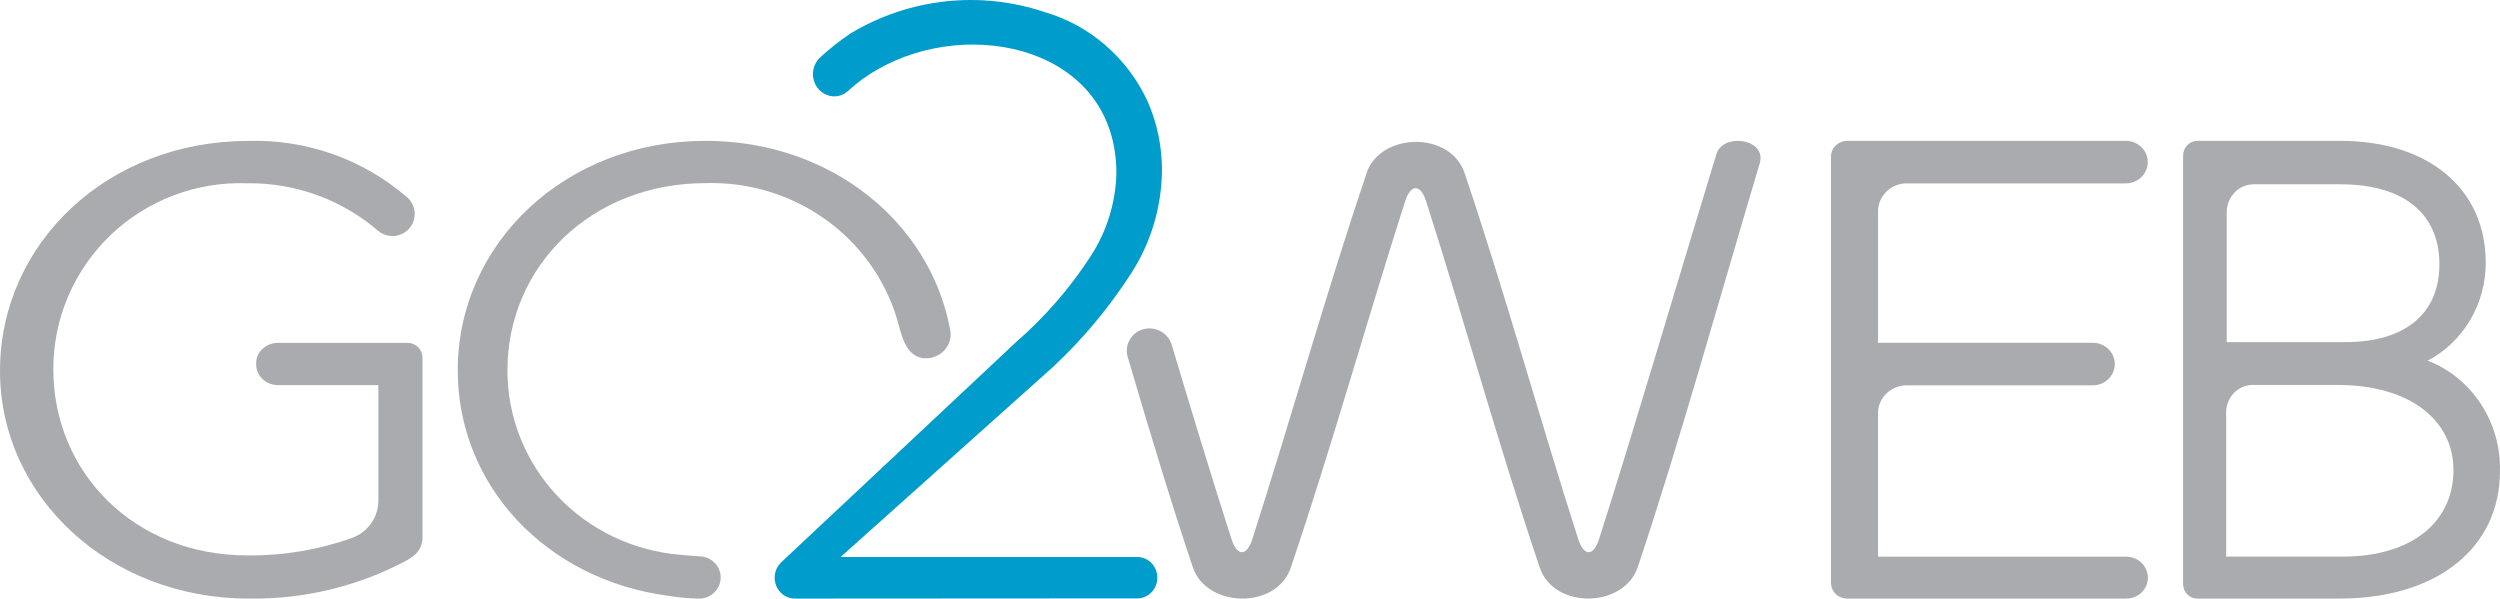 <svg width="71" height="17" viewBox="0 0 71 17" fill="none" xmlns="http://www.w3.org/2000/svg">
<path d="M32.299 16.994C29.054 16.994 25.812 16.996 22.575 17C22.464 17 22.356 16.967 22.263 16.905C22.171 16.843 22.097 16.755 22.051 16.651C22.006 16.548 21.99 16.432 22.006 16.32C22.022 16.207 22.07 16.101 22.142 16.015C22.153 16.01 22.161 16.002 22.166 15.991C22.169 15.99 22.172 15.989 22.174 15.987C22.176 15.985 22.178 15.982 22.178 15.978C22.224 15.935 22.267 15.893 22.32 15.844L28.876 9.697C29.686 8.992 30.396 8.173 30.984 7.263C31.433 6.57 31.683 5.76 31.706 4.926C31.706 1.36 27.555 0.449 24.913 1.978C24.618 2.145 24.343 2.346 24.091 2.577C24.032 2.633 23.963 2.675 23.888 2.703C23.813 2.73 23.733 2.741 23.653 2.736C23.534 2.727 23.42 2.681 23.325 2.606C23.23 2.53 23.159 2.427 23.12 2.31C23.081 2.193 23.076 2.067 23.106 1.947C23.136 1.827 23.199 1.719 23.288 1.635C23.562 1.381 23.855 1.15 24.164 0.944C24.99 0.451 25.907 0.142 26.856 0.039C27.805 -0.065 28.765 0.04 29.672 0.345C30.307 0.529 30.897 0.851 31.401 1.29C31.906 1.729 32.314 2.274 32.597 2.889C32.865 3.505 33.003 4.172 33 4.847C32.988 5.894 32.679 6.915 32.112 7.783C31.487 8.75 30.749 9.633 29.915 10.413L23.873 15.819H32.3C32.451 15.819 32.595 15.881 32.702 15.991C32.809 16.102 32.868 16.251 32.868 16.407C32.868 16.562 32.809 16.712 32.702 16.822C32.595 16.932 32.451 16.994 32.3 16.994H32.299Z" fill="#009CCC"/>
<path d="M52 16.569C52.004 16.685 52.054 16.796 52.141 16.876C52.227 16.957 52.343 17.001 52.463 17H60.388C60.55 17 60.706 16.937 60.821 16.826C60.935 16.714 61 16.563 61 16.405C61 16.247 60.935 16.096 60.821 15.985C60.706 15.873 60.55 15.81 60.388 15.81H53.336V11.684C53.351 11.48 53.445 11.29 53.6 11.152C53.755 11.014 53.958 10.94 54.168 10.943H59.438C59.603 10.943 59.761 10.88 59.878 10.766C59.994 10.653 60.06 10.499 60.06 10.339C60.06 10.179 59.994 10.025 59.878 9.912C59.761 9.799 59.603 9.735 59.438 9.735H53.337V5.979C53.343 5.77 53.433 5.571 53.589 5.427C53.745 5.282 53.953 5.204 54.168 5.208H60.375C60.54 5.208 60.698 5.144 60.815 5.031C60.932 4.918 60.997 4.764 60.997 4.604C60.997 4.444 60.932 4.29 60.815 4.177C60.698 4.064 60.54 4 60.375 4H52.463C52.342 4 52.226 4.046 52.14 4.127C52.053 4.209 52.003 4.32 52 4.437V16.569Z" fill="#A9ABAF"/>
<path d="M14.412 10.515C14.412 7.568 16.785 5.201 20.037 5.201C21.248 5.164 22.438 5.521 23.421 6.216C24.403 6.91 25.124 7.904 25.47 9.041C25.594 9.466 25.706 10.175 26.294 10.175C26.386 10.176 26.478 10.159 26.564 10.124C26.649 10.09 26.727 10.04 26.793 9.976C26.858 9.913 26.91 9.837 26.946 9.753C26.982 9.67 27 9.58 27 9.49C26.998 9.431 26.99 9.372 26.975 9.314C26.387 6.287 23.581 4 20.037 4C16.054 4 13 6.912 13 10.515C13 13.809 15.527 16.466 18.978 16.921C19.267 16.968 19.559 16.994 19.851 17C20.014 17.001 20.171 16.938 20.286 16.826C20.402 16.714 20.467 16.562 20.468 16.402C20.469 16.243 20.405 16.09 20.29 15.977C20.176 15.864 20.02 15.8 19.858 15.799C19.74 15.793 19.375 15.762 19.325 15.756C17.983 15.648 16.732 15.048 15.822 14.077C14.911 13.105 14.408 11.833 14.412 10.515Z" fill="#A9ABAF"/>
<path d="M8.99526e-06 10.52C-0.006 14.122 3.116 17.011 7.081 16.999C8.65 17.022 10.199 16.644 11.578 15.901C11.639 15.864 11.688 15.828 11.749 15.786C11.831 15.72 11.896 15.635 11.94 15.539C11.983 15.444 12.004 15.339 11.999 15.234V10.137C11.993 10.027 11.944 9.923 11.861 9.848C11.779 9.773 11.671 9.734 11.559 9.737H7.899C7.744 9.735 7.595 9.789 7.477 9.889C7.414 9.94 7.363 10.005 7.328 10.078C7.293 10.152 7.275 10.232 7.275 10.313V10.35C7.275 10.427 7.291 10.503 7.321 10.574C7.352 10.645 7.397 10.709 7.453 10.762C7.575 10.877 7.737 10.94 7.905 10.938H10.746V14.233C10.742 14.461 10.669 14.683 10.536 14.869C10.403 15.055 10.216 15.197 10 15.276C9.045 15.617 8.035 15.786 7.019 15.773C3.8 15.773 1.515 13.401 1.515 10.495C1.512 9.785 1.654 9.081 1.931 8.426C2.209 7.772 2.618 7.179 3.132 6.685C3.646 6.191 4.255 5.805 4.924 5.551C5.592 5.297 6.305 5.179 7.02 5.205C8.385 5.187 9.71 5.669 10.742 6.558C10.834 6.635 10.947 6.683 11.066 6.699C11.185 6.714 11.307 6.695 11.416 6.644C11.524 6.593 11.617 6.512 11.681 6.411C11.745 6.31 11.779 6.193 11.778 6.073C11.778 5.984 11.758 5.897 11.722 5.816C11.685 5.736 11.631 5.664 11.564 5.605C10.315 4.523 8.699 3.95 7.041 4.003C3.054 4.004 0.006 6.91 8.99526e-06 10.52Z" fill="#A9ABAF"/>
<path d="M63.239 9.716V5.996C63.247 5.788 63.334 5.592 63.48 5.449C63.627 5.306 63.822 5.229 64.023 5.234H66.467C68.286 5.234 69.279 6.081 69.279 7.508C69.279 8.857 68.368 9.716 66.602 9.716H63.239ZM63.222 11.688C63.229 11.488 63.309 11.298 63.447 11.157C63.586 11.017 63.771 10.936 63.965 10.932H66.391C68.409 10.932 69.678 11.912 69.678 13.352C69.678 14.779 68.555 15.808 66.521 15.808H63.223V11.688H63.222ZM62 16.595C62.001 16.649 62.012 16.703 62.033 16.753C62.055 16.802 62.085 16.848 62.123 16.885C62.161 16.923 62.206 16.952 62.255 16.972C62.304 16.992 62.357 17.001 62.41 17H66.432C69.257 17 70.999 15.524 70.999 13.382C71.015 12.703 70.826 12.036 70.458 11.473C70.09 10.91 69.562 10.48 68.947 10.243C69.443 9.982 69.86 9.584 70.151 9.093C70.442 8.602 70.596 8.037 70.595 7.46C70.595 5.355 68.964 4 66.461 4H62.41C62.303 3.999 62.2 4.042 62.123 4.119C62.046 4.196 62.002 4.301 62 4.411V16.595Z" fill="#A9ABAF"/>
<path d="M33.877 16.112C33.278 14.33 32.648 12.252 32.037 10.174C32.003 10.078 31.992 9.976 32.006 9.875C32.02 9.774 32.059 9.678 32.119 9.595C32.179 9.511 32.258 9.444 32.35 9.397C32.443 9.35 32.545 9.326 32.649 9.326C32.785 9.327 32.918 9.37 33.028 9.448C33.139 9.526 33.223 9.636 33.267 9.762C33.848 11.701 34.44 13.646 34.971 15.3C35.132 15.809 35.409 15.809 35.57 15.3C36.693 11.792 37.632 8.417 38.811 4.916C39.192 3.764 41.188 3.704 41.595 4.916C42.775 8.42 43.694 11.792 44.818 15.3C44.978 15.809 45.256 15.809 45.417 15.3C46.46 12.03 47.749 7.63 48.757 4.34C48.998 3.764 50.17 3.958 49.979 4.631C48.942 8.096 47.664 12.683 46.51 16.112C46.121 17.263 44.133 17.324 43.726 16.112C42.546 12.604 41.627 9.235 40.503 5.721C40.343 5.219 40.065 5.219 39.904 5.721C38.781 9.236 37.842 12.61 36.663 16.112C36.254 17.326 34.266 17.265 33.877 16.112Z" fill="#A9ABAF"/>
</svg>
